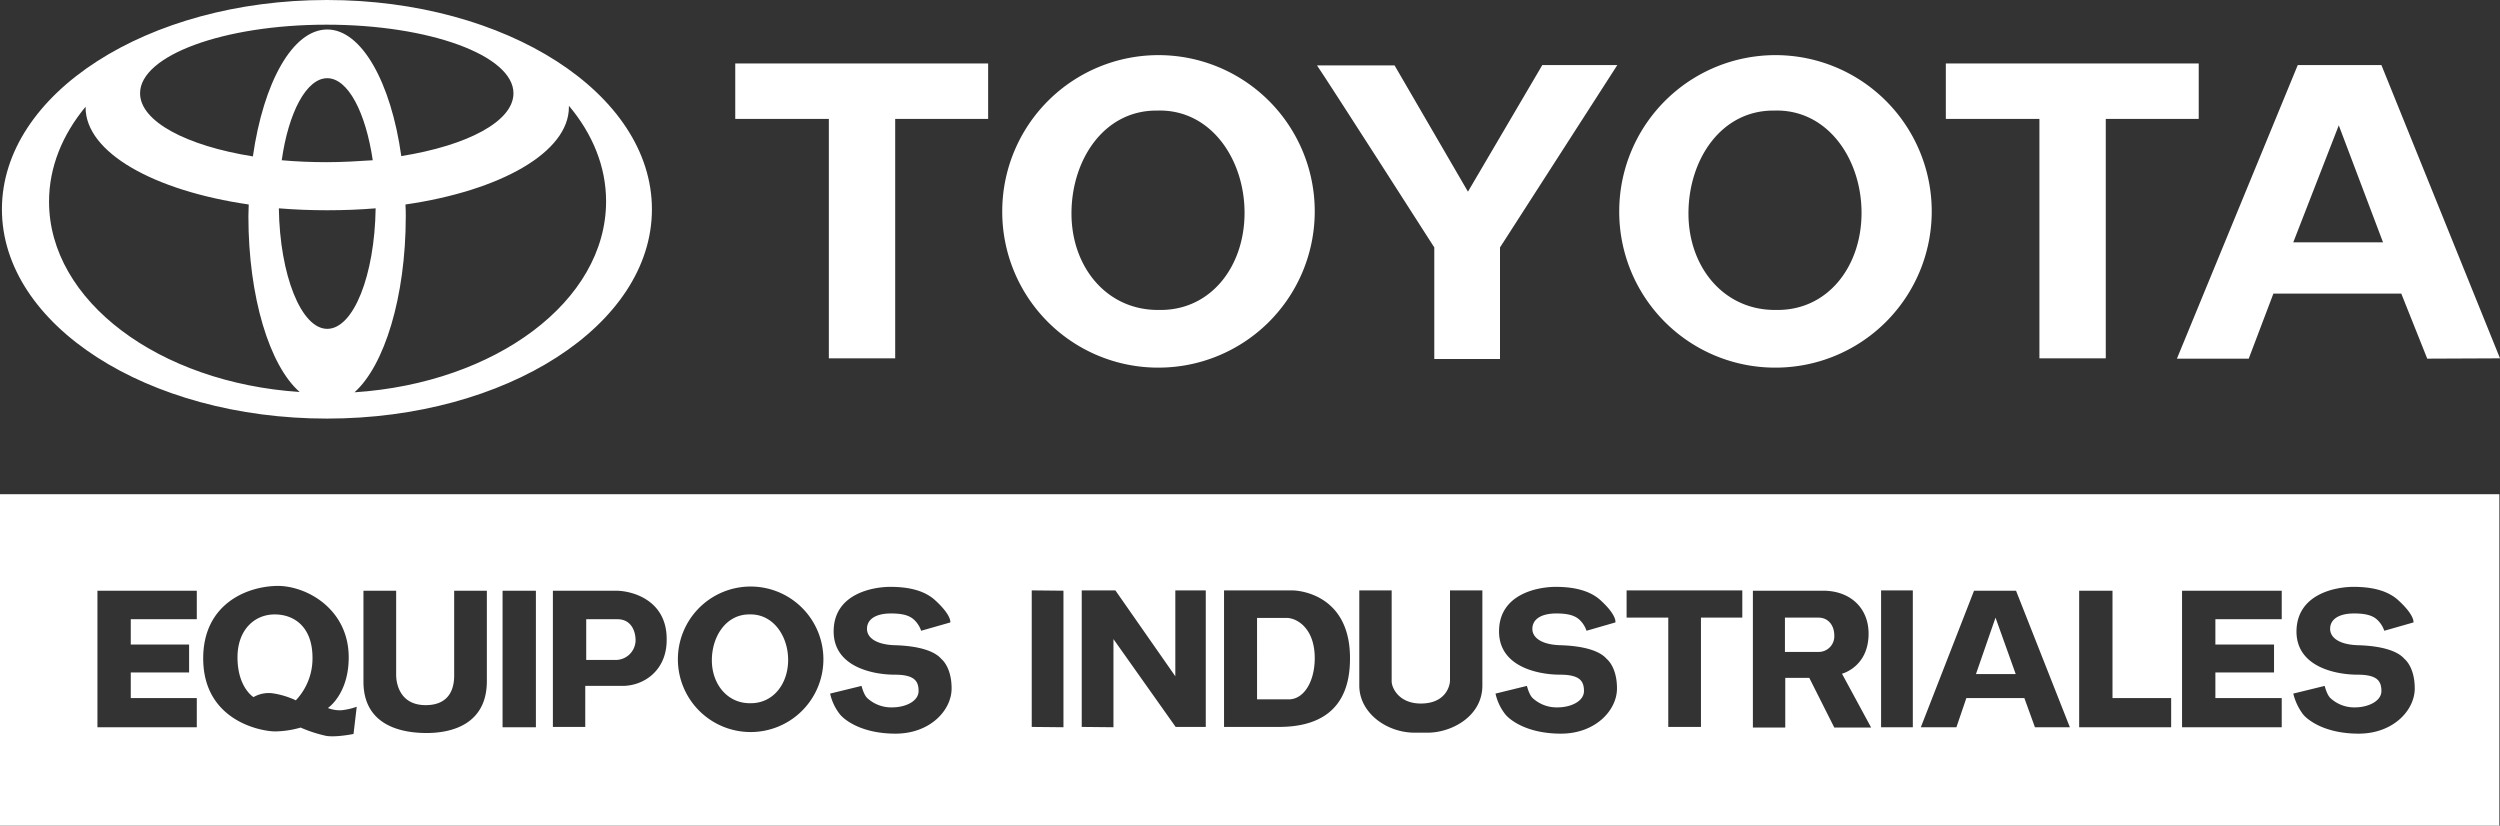<svg xmlns="http://www.w3.org/2000/svg" viewBox="0 0 780 257.6"><rect x="0" y="0" width="780" height="257.6" fill="#333333" stroke="none"/><defs><style>.cls-1{fill:#fff;fill-rule:evenodd;}</style></defs><title>Recurso 2</title><g id="Capa_2" data-name="Capa 2"><g id="Layer_1" data-name="Layer 1"><polygon class="cls-1" points="229.4 19.8 308.3 19.8 308.3 37.1 279.3 37.1 279.3 111.8 258.6 111.8 258.6 37.1 229.4 37.1 229.4 19.8"/><path class="cls-1" d="M481.2,20.3h23.4L468,77.2V112H447.5V77.2s-32.9-51.4-36.6-56.8h24.2L458,59.8Z"/><polygon class="cls-1" points="607.1 19.8 686 19.8 686 37.1 657 37.1 657 111.8 636.3 111.8 636.3 37.1 607.1 37.1 607.1 19.8"/><path class="cls-1" d="M312.7,65.9a48.75,48.75,0,1,1,48.6,48.8,48.63,48.63,0,0,1-48.6-48.8m21.6.7c0-16.8,10.2-32.3,26.8-32.1,16.6-.5,27.2,15.1,27.2,31.9S377.7,97,361.6,96.7c-16.2.2-27.3-13.3-27.3-30.1"/><path class="cls-1" d="M505.2,65.9a48.75,48.75,0,1,1,48.6,48.8,48.63,48.63,0,0,1-48.6-48.8m21.6.7c0-16.8,10.2-32.3,26.8-32.1,16.6-.5,27.2,15.1,27.2,31.9S570.2,97,554.1,96.7c-16.2.2-27.3-13.3-27.3-30.1"/><path class="cls-1" d="M716.9,20.3H743l37,91.5-22.7.1-8.1-20.3H709.3l-7.7,20.3H679.2Zm12.8,18.8,13.8,36.5h-28Z"/><path class="cls-1" d="M102,0C46,0,.6,29.2.6,65.3S46,130.6,102,130.6s101.4-29.2,101.4-65.3S158,0,102,0m.1,102.6C94,102.6,87.3,85.9,87,65c4.9.4,9.9.6,15.1.6s10.2-.2,15.1-.6c-.3,20.9-6.9,37.6-15.1,37.6m-.2-52c-4.8,0-9.5-.2-14-.6,2.1-14.9,7.7-25.6,14.2-25.6s12,10.7,14.2,25.6c-4.6.3-9.4.6-14.4.6m.2-41.4c-10.8,0-19.9,16.5-23.2,39.6C58.2,45.5,43.7,37.9,43.7,29.1c0-11.8,26.1-21.4,58.2-21.4s58.3,9.6,58.3,21.4c0,8.8-14.4,16.3-35,19.6-3.2-23-12.4-39.5-23.1-39.5M15.3,62.9c0-10.8,4.2-20.9,11.4-29.6v.2c0,14.1,21.3,26,50.9,30.3,0,1.2-.1,2.4-.1,3.7,0,25.2,6.6,46.6,16,54.8-43.9-2.9-78.2-28.4-78.2-59.4m95.3,59.5c9.3-8.3,16-29.7,16-54.9,0-1.2,0-2.4-.1-3.7,29.7-4.3,51-16.3,51-30.4V33c7.4,8.8,11.6,19,11.6,29.8,0,31.2-34.5,56.7-78.5,59.6"/><path class="cls-1" d="M0,154.2H779.8V257.6H0Zm586.9,30h9.9v42.7h-9.9Zm-79.4,0h36.1v8.5H530.7v34.1H520.5V192.7h-13Zm-83.3,0h10v28.2c-.1,2,2.1,7.1,9.1,7.1,7.3,0,9-4.9,9.1-7.1V184.2h10.1v29.7c0,9.6-9.6,14.7-17.1,14.7h-4c-8.8,0-17.3-6.2-17.3-14.7V184.2Zm-86.7,0H348L366.7,211V184.2h9.5v42.6h-9.4l-19.4-27.4v27.5l-9.9-.1Zm-15.6,0,9.9.1v42.6l-9.9-.1Zm163.5-1.1c5.8,0,10.8,1.2,14.1,4.3,5.1,4.7,4.5,6.8,4.5,6.8l-9,2.6a8.41,8.41,0,0,0-1.6-2.8c-1.2-1.4-2.9-2.6-7.8-2.6s-7.5,1.9-7.5,4.8,3.1,4.9,8.5,5.1c7.6.2,12.6,1.8,14.7,4.3h0s3.2,2.4,3.2,9.2-6.7,14.1-17.5,14.1c-10.6,0-16-4.3-17.4-6.1a16,16,0,0,1-3-6.4l9.8-2.4s.7,2.9,1.9,3.9a11,11,0,0,0,7.7,2.8c4.1,0,8.2-1.9,8.2-5.1s-1.4-5.1-7.5-5.1-19-2.1-19-13.5c0-11.7,12.1-13.9,17.7-13.9m248.9,0c5.9,0,10.8,1.2,14.1,4.3,5.1,4.7,4.6,6.8,4.6,6.8l-9.1,2.6a8.41,8.41,0,0,0-1.6-2.8c-1.2-1.4-2.9-2.6-7.8-2.6s-7.5,1.9-7.5,4.8,3.1,4.9,8.5,5.1c7.6.2,12.6,1.8,14.7,4.3h0s3.2,2.4,3.2,9.2-6.7,14.1-17.5,14.1c-10.6,0-16-4.3-17.4-6.1a17.79,17.79,0,0,1-3-6.4l9.8-2.4s.7,2.9,1.9,3.9a10.87,10.87,0,0,0,7.6,2.8c4,0,8.2-1.9,8.2-5.1s-1.4-5.1-7.5-5.1-19-2.1-19-13.5c.1-11.7,12.2-13.9,17.8-13.9m-85.6,1.2v42.6h28.7v-9.1H659.1V184.3Zm32.1,0v42.6h31.1v-9.1H691.2v-8h18.3v-8.7H691.2v-7.9h20.7v-8.9ZM403,184.2H381.9v42.6H399c11.6,0,22.2-4.5,22.2-21.3.1-19-14.4-21.3-18.2-21.3m-.9,34h-9.9V192.8h9.3c3,0,8.8,3.1,8.7,12.8-.1,7.3-3.5,12.6-8.1,12.6m172.6-8s8.3-2.1,8.3-12.5c0-8-5.7-13.4-14.2-13.4H546.9V227H557V211.5h7.5l7.8,15.5h11.5Zm-7.2-6.8H556.9V192.7h10.5c3,0,4.9,2.4,4.9,5.6a4.87,4.87,0,0,1-4.8,5.1M629,184.3H615.9l-16.6,42.6h11.1l3.1-9.1h18.1l3.3,9.1h10.9Zm-12.5,26,6.1-17.6,6.3,17.6Zm-459.7-26h10.4v42.6H156.8Zm-43.5,0h10.3v26.5c.1,3.2,1.6,9.2,9.2,9.2,7.8,0,8.9-5.7,8.9-9.2V184.3h10.2v28.2c0,13-10.2,16.2-18.8,16.2-9.3,0-19.8-3.2-19.7-16.2V184.3Zm164.5-1.2c5.9,0,10.8,1.2,14.1,4.3,5.1,4.7,4.6,6.8,4.6,6.8l-9.1,2.6a8.41,8.41,0,0,0-1.6-2.8c-1.2-1.4-2.9-2.6-7.8-2.6s-7.5,1.9-7.5,4.8,3.1,4.9,8.5,5.1c7.6.2,12.6,1.8,14.7,4.3h0s3.2,2.4,3.2,9.2-6.7,14.1-17.5,14.1c-10.6,0-16-4.3-17.4-6.1a16,16,0,0,1-3-6.4l9.8-2.4s.7,2.9,1.9,3.9a11,11,0,0,0,7.7,2.8c4.1,0,8.2-1.9,8.2-5.1s-1.4-5.1-7.5-5.1-19-2.1-19-13.5c0-11.7,12.1-13.9,17.7-13.9M30.4,184.3v42.6h31v-9.1H40.8v-8H59v-8.7H40.8v-7.9H61.4v-8.9Zm76.1,37.3a10.28,10.28,0,0,1-4.2-.7s6.5-4.3,6.5-15.8c0-14.6-12.4-22.1-21.9-22.3-9.9,0-23.5,5.7-23.5,22.6,0,19.4,17.9,22.8,22.5,22.8a29.72,29.72,0,0,0,7.9-1.2,41.73,41.73,0,0,0,8,2.6c3.1.5,8.5-.6,8.5-.6l1-8.5a20,20,0,0,1-4.8,1.1m-14.2-3.1a26.08,26.08,0,0,0-7.3-2.2,9.45,9.45,0,0,0-5.9,1.2s-5-3-5-12.4c0-8.6,5.3-13.4,11.6-13.4s11.8,4.1,11.8,13.5a19,19,0,0,1-5.2,13.3m99.8-34.2H172.5v42.5h10.1V214h11.6c6.8,0,13.8-4.9,13.8-14.3.2-12.3-10.5-15.4-15.9-15.4m-.3,21.6h-8.9V193.2h9.8c4,0,5.6,3.4,5.6,6.6a6.21,6.21,0,0,1-6.5,6.1M234,183a22.7,22.7,0,1,0,22.9,22.7A22.7,22.7,0,0,0,234,183m.1,36.4c-7.1.1-12-5.9-12-13.4s4.5-14.4,11.8-14.3c7.3-.2,12,6.7,12,14.2s-4.7,13.6-11.8,13.5"/></g></g></svg>